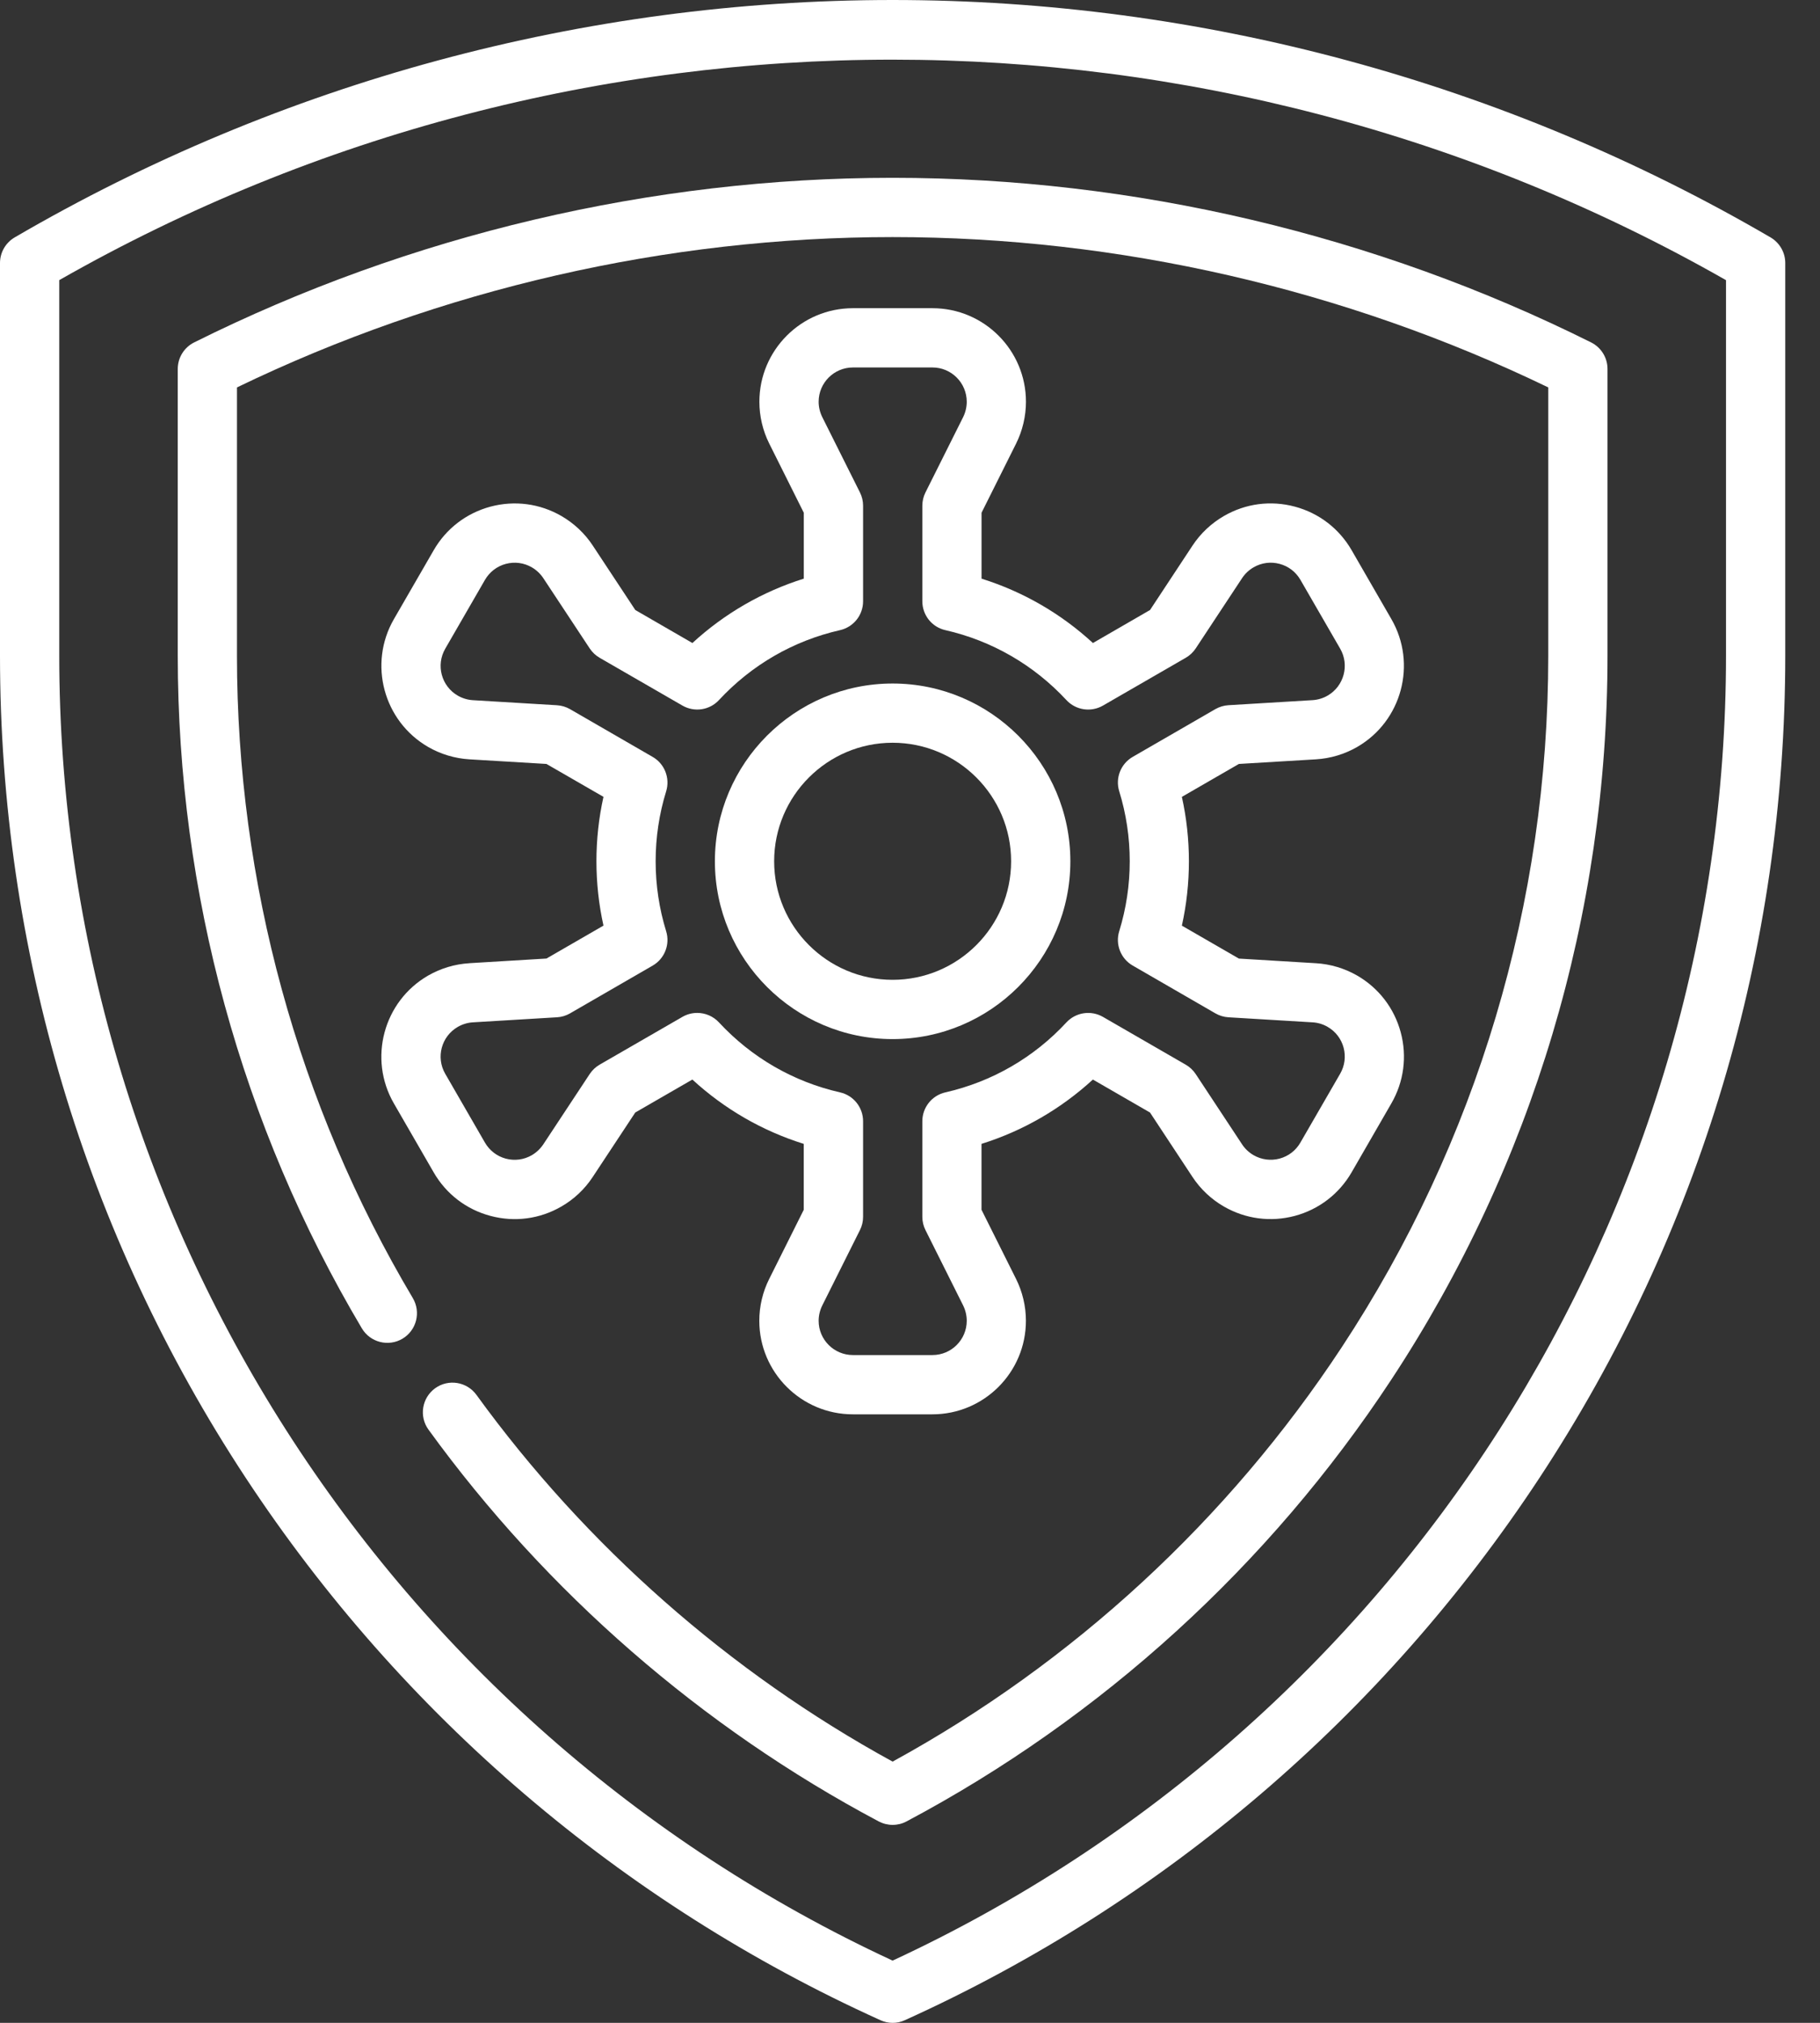 <svg width="45" height="50" viewBox="0 0 45 50" fill="none" xmlns="http://www.w3.org/2000/svg">
<rect x="0" y="0" width="45" height="50" fill="#333333" stroke="none"/>
<g clip-path="url(#clip0_1540_248)">
<path d="M22.07 25.684C24.493 25.684 26.465 23.712 26.465 21.289C26.465 18.866 24.493 16.895 22.07 16.895C19.648 16.895 17.676 18.866 17.676 21.289C17.676 23.712 19.648 25.684 22.07 25.684ZM22.07 18.359C23.686 18.359 25 19.674 25 21.289C25 22.904 23.686 24.219 22.07 24.219C20.455 24.219 19.141 22.904 19.141 21.289C19.141 19.674 20.455 18.359 22.07 18.359Z" fill="white"/>
<path d="M11.603 23.809C11.246 23.83 10.895 23.936 10.585 24.114C9.481 24.752 9.101 26.169 9.738 27.273L10.722 28.977C11.03 29.512 11.529 29.895 12.126 30.054C12.723 30.214 13.346 30.132 13.881 29.822C14.191 29.644 14.458 29.392 14.654 29.094L15.707 27.499L17.119 26.684C17.912 27.413 18.849 27.954 19.873 28.274V29.903L19.019 31.612C18.858 31.932 18.774 32.289 18.774 32.647C18.774 33.922 19.812 34.959 21.087 34.959H23.054C24.329 34.959 25.366 33.922 25.366 32.647C25.366 32.289 25.282 31.932 25.122 31.612L24.268 29.903V28.274C25.292 27.953 26.229 27.412 27.022 26.684L28.434 27.499L29.486 29.094C29.683 29.392 29.95 29.644 30.26 29.822C30.795 30.131 31.418 30.213 32.015 30.054C32.611 29.894 33.11 29.511 33.419 28.977L34.402 27.273C34.711 26.738 34.793 26.115 34.634 25.519C34.474 24.922 34.091 24.423 33.557 24.114C33.247 23.936 32.896 23.83 32.539 23.809L30.632 23.694L29.222 22.88C29.338 22.358 29.396 21.825 29.396 21.289C29.396 20.752 29.338 20.219 29.222 19.697L30.632 18.883L32.539 18.769C32.896 18.747 33.247 18.642 33.557 18.463C34.661 17.825 35.04 16.408 34.403 15.304L33.42 13.601C33.111 13.065 32.612 12.683 32.016 12.523C31.419 12.363 30.796 12.445 30.261 12.755C29.951 12.934 29.684 13.185 29.487 13.483L28.435 15.078L27.023 15.894C26.23 15.164 25.293 14.624 24.269 14.303V12.674L25.123 10.965C25.282 10.646 25.367 10.288 25.367 9.931C25.367 8.655 24.33 7.618 23.055 7.618H21.088C19.813 7.618 18.776 8.655 18.776 9.931C18.776 10.288 18.86 10.646 19.02 10.965L19.874 12.674V14.303C18.85 14.624 17.913 15.165 17.12 15.894L15.708 15.078L14.655 13.483C14.459 13.185 14.191 12.934 13.882 12.755C13.347 12.446 12.724 12.364 12.127 12.523C11.53 12.684 11.031 13.066 10.723 13.601L9.739 15.304C9.102 16.408 9.482 17.825 10.586 18.463C10.896 18.642 11.247 18.747 11.604 18.769L13.511 18.883L14.921 19.696C14.805 20.218 14.747 20.751 14.747 21.287C14.747 21.823 14.805 22.356 14.921 22.879L13.511 23.693L11.604 23.808L11.603 23.809ZM14.093 25.049L16.137 23.868C16.433 23.697 16.571 23.345 16.471 23.019C16.298 22.458 16.211 21.876 16.211 21.288C16.211 20.701 16.298 20.119 16.471 19.559C16.571 19.232 16.433 18.879 16.137 18.709L14.093 17.528C13.994 17.472 13.884 17.439 13.771 17.432L11.691 17.307C11.561 17.299 11.432 17.26 11.318 17.194C10.914 16.961 10.774 16.441 11.008 16.036L11.991 14.333C12.105 14.137 12.287 13.997 12.506 13.938C12.725 13.88 12.953 13.91 13.149 14.023C13.263 14.089 13.361 14.182 13.433 14.29L14.581 16.028C14.644 16.123 14.728 16.202 14.826 16.259L16.873 17.44C17.169 17.611 17.544 17.555 17.776 17.305C18.583 16.435 19.618 15.837 20.77 15.576C21.104 15.5 21.34 15.204 21.34 14.862V12.5C21.34 12.387 21.314 12.274 21.263 12.173L20.331 10.31C20.273 10.192 20.241 10.062 20.241 9.931C20.241 9.463 20.621 9.083 21.089 9.083H23.056C23.523 9.083 23.903 9.463 23.903 9.931C23.903 10.062 23.872 10.192 23.814 10.31L22.882 12.173C22.831 12.274 22.805 12.387 22.805 12.5V14.862C22.805 15.204 23.041 15.501 23.375 15.576C24.526 15.838 25.561 16.436 26.368 17.305C26.601 17.556 26.976 17.611 27.272 17.44L29.318 16.259C29.417 16.202 29.501 16.123 29.564 16.028L30.712 14.289C30.784 14.18 30.882 14.088 30.995 14.023C31.192 13.909 31.42 13.879 31.639 13.938C31.858 13.996 32.04 14.137 32.153 14.332L33.137 16.035C33.37 16.439 33.231 16.959 32.827 17.193C32.714 17.259 32.584 17.298 32.454 17.306L30.374 17.431C30.261 17.438 30.151 17.471 30.052 17.527L28.007 18.708C27.711 18.879 27.572 19.231 27.673 19.558C27.846 20.118 27.933 20.7 27.933 21.288C27.933 21.875 27.846 22.456 27.673 23.018C27.572 23.344 27.711 23.697 28.007 23.867L30.051 25.048C30.149 25.105 30.26 25.138 30.373 25.145L32.453 25.27C32.584 25.277 32.713 25.316 32.826 25.382C33.023 25.495 33.162 25.678 33.221 25.896C33.279 26.115 33.249 26.344 33.136 26.54L32.152 28.243C32.039 28.439 31.857 28.579 31.638 28.638C31.419 28.696 31.191 28.666 30.994 28.553C30.881 28.487 30.782 28.395 30.711 28.286L29.564 26.548C29.501 26.453 29.417 26.374 29.318 26.317L27.272 25.136C26.976 24.965 26.601 25.021 26.368 25.271C25.562 26.142 24.526 26.739 23.375 27.001C23.041 27.077 22.805 27.373 22.805 27.715V30.077C22.805 30.19 22.831 30.303 22.882 30.404L23.814 32.268C23.872 32.385 23.903 32.516 23.903 32.647C23.903 33.114 23.523 33.494 23.056 33.494H21.089C20.621 33.494 20.241 33.114 20.241 32.647C20.241 32.516 20.273 32.385 20.331 32.268L21.263 30.404C21.314 30.303 21.34 30.19 21.34 30.077V27.715C21.34 27.373 21.104 27.076 20.77 27.001C19.618 26.739 18.584 26.142 17.776 25.271C17.634 25.118 17.438 25.037 17.239 25.037C17.114 25.037 16.987 25.069 16.873 25.135L14.826 26.316C14.728 26.373 14.644 26.452 14.581 26.547L13.433 28.286C13.36 28.395 13.263 28.487 13.149 28.554C12.952 28.667 12.725 28.697 12.506 28.639C12.287 28.58 12.105 28.439 11.991 28.244L11.008 26.541C10.774 26.136 10.913 25.617 11.318 25.383C11.432 25.317 11.561 25.278 11.691 25.27L13.772 25.145C13.885 25.139 13.995 25.105 14.094 25.049H14.093Z" fill="white"/>
<path d="M43.777 5.868C37.196 2.029 29.689 0 22.07 0C14.451 0 6.945 2.029 0.363 5.868C0.139 5.999 0 6.24 0 6.501V16.207C0 23.462 2.1 30.486 6.071 36.522C9.942 42.403 15.37 47.041 21.769 49.935C21.864 49.978 21.968 50.001 22.07 50.001C22.173 50.001 22.276 49.98 22.372 49.935C28.77 47.042 34.198 42.403 38.069 36.522C42.041 30.487 44.141 23.463 44.141 16.207V6.501C44.141 6.24 44.002 6 43.777 5.868ZM42.676 16.207C42.676 30.03 34.6 42.653 22.07 48.462C9.541 42.654 1.465 30.03 1.465 16.207V6.924C14.214 -0.342 29.927 -0.342 42.676 6.925V16.208V16.207Z" fill="white"/>
<path d="M4.8 8.464C4.552 8.588 4.395 8.842 4.395 9.119V16.207C4.395 22.07 5.969 27.82 8.947 32.834C9.154 33.182 9.604 33.296 9.951 33.09C10.299 32.883 10.413 32.434 10.207 32.086C7.362 27.299 5.859 21.809 5.859 16.208V9.576C10.892 7.144 16.486 5.86 22.07 5.86C27.654 5.86 33.249 7.145 38.281 9.576V16.208C38.281 22.314 36.516 28.226 33.175 33.301C30.366 37.568 26.532 41.102 22.07 43.543C18.038 41.337 14.486 38.209 11.78 34.478C11.543 34.151 11.085 34.078 10.758 34.315C10.431 34.553 10.357 35.011 10.595 35.338C13.508 39.355 17.357 42.703 21.727 45.022C21.835 45.078 21.953 45.107 22.07 45.107C22.188 45.107 22.307 45.079 22.413 45.022C27.238 42.461 31.383 38.687 34.398 34.105C37.897 28.79 39.746 22.602 39.746 16.207V9.119C39.746 8.842 39.589 8.588 39.341 8.464C34.003 5.802 28.03 4.395 22.07 4.395C16.11 4.395 10.139 5.802 4.8 8.464Z" fill="white"/>
</g>
<defs>
<clipPath id="clip0_1540_248">
<rect width="44.141" height="50" fill="white"/>
</clipPath>
</defs>
</svg>
